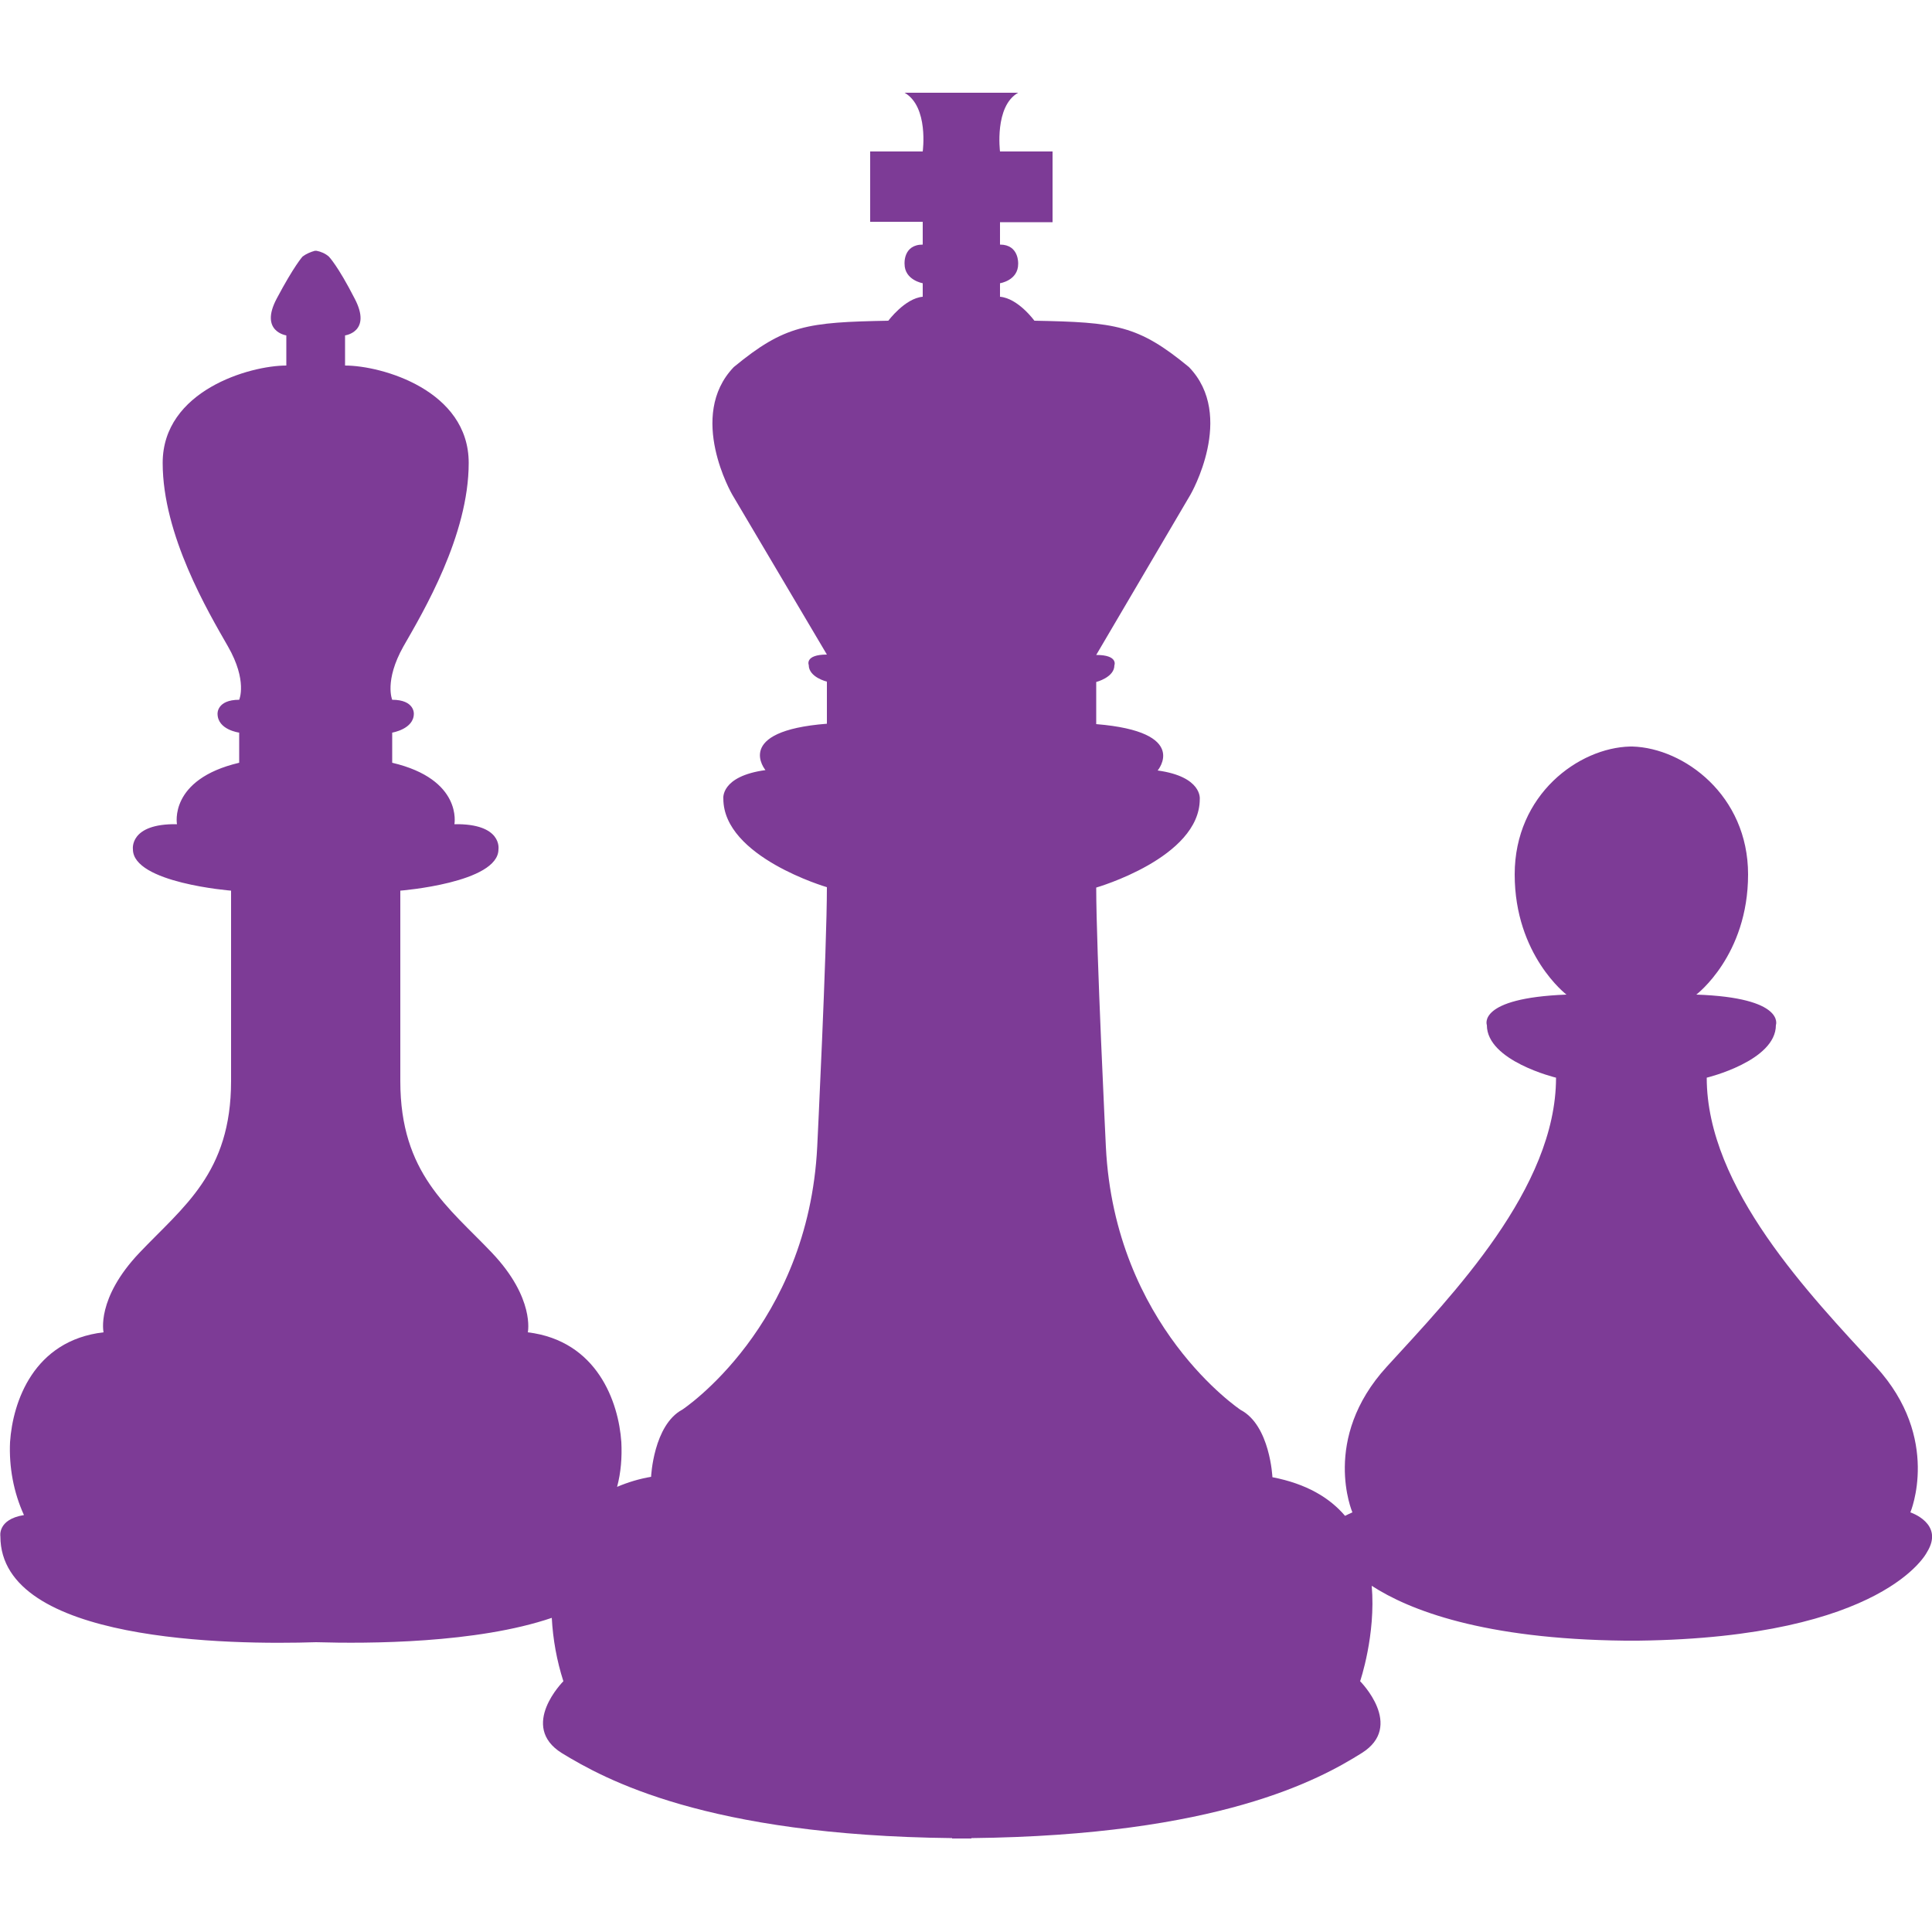 <?xml version="1.0" encoding="utf-8"?>
<!-- Generator: Adobe Illustrator 21.1.0, SVG Export Plug-In . SVG Version: 6.00 Build 0)  -->
<svg version="1.1" id="Layer_1" xmlns="http://www.w3.org/2000/svg" xmlns:xlink="http://www.w3.org/1999/xlink" x="0px" y="0px"
	 viewBox="0 0 500 500" style="enable-background:new 0 0 500 500;" xml:space="preserve">
<style type="text/css">
	.st0{display:none;}
	.st1{display:inline;}
	.st2{fill:#7d3b96;}
	.st3{fill:#7d3b96;}
</style>
<g id="Layer_1_1_" class="st0">
	<g class="st1">
		<path class="st2" d="M464.3,100v242.9c0,9.8-3.5,18.2-10.5,25.2s-15.4,10.5-25.2,10.5H307.1c0,5.5,1.2,11.3,3.6,17.3
			s4.8,11.3,7.1,15.8c2.4,4.5,3.6,7.8,3.6,9.7c0,3.9-1.4,7.2-4.2,10c-2.8,2.8-6.2,4.2-10,4.2H192.9c-3.9,0-7.2-1.4-10-4.2
			c-2.8-2.8-4.2-6.2-4.2-10c0-2.1,1.2-5.4,3.6-9.8c2.4-4.5,4.8-9.7,7.1-15.6c2.4-6,3.6-11.8,3.6-17.4H71.4
			c-9.8,0-18.2-3.5-25.2-10.5s-10.5-15.4-10.5-25.2V100c0-9.8,3.5-18.2,10.5-25.2s15.4-10.5,25.2-10.5h357.1
			c9.8,0,18.2,3.5,25.2,10.5C460.8,81.8,464.3,90.2,464.3,100z M435.7,285.7V100c0-1.9-0.7-3.6-2.1-5s-3.1-2.1-5-2.1H71.4
			c-1.9,0-3.6,0.7-5,2.1s-2.1,3.1-2.1,5v185.7c0,1.9,0.7,3.6,2.1,5s3.1,2.1,5,2.1h357.1c1.9,0,3.6-0.7,5-2.1
			C435,289.3,435.7,287.6,435.7,285.7z"/>
	</g>
</g>
<g id="Layer_8" class="st0">
	<g class="st1">
		<path class="st2" d="M492.9,278.6v92.9c0,5.4-1.4,10.3-4.2,15c-2.8,4.6-6.7,8.1-11.6,10.5l-100,50c-3.7,2.1-8,3.1-12.7,3.1
			c-4.8,0-9-1-12.7-3.1l-100-50c-0.6-0.3-1.1-0.6-1.6-0.9c-0.3,0.3-0.8,0.6-1.6,0.9l-100,50c-3.7,2.1-8,3.1-12.7,3.1
			c-4.8,0-9-1-12.7-3.1l-100-50c-4.9-2.4-8.8-5.9-11.6-10.5s-4.2-9.6-4.2-15v-92.9c0-5.7,1.6-10.9,4.8-15.6
			c3.2-4.8,7.4-8.3,12.6-10.7l96.9-41.5v-89.3c0-5.7,1.6-10.9,4.8-15.6c3.2-4.8,7.4-8.3,12.6-10.7l100-42.9
			c3.4-1.5,7.1-2.2,11.2-2.2c4,0,7.7,0.7,11.2,2.2l100,42.9c5.2,2.4,9.4,6,12.6,10.7c3.2,4.8,4.8,10,4.8,15.6v89.3l96.9,41.5
			c5.4,2.4,9.6,6,12.7,10.7C491.3,267.7,492.9,272.9,492.9,278.6z M135.7,312.9l90.2-38.6l-90.2-38.6l-90.2,38.6L135.7,312.9z
			 M150,414.3l85.7-42.9v-70.1L150,337.9V414.3z M250,162.9l98.4-42.2L250,78.6l-98.4,42.2L250,162.9z M264.3,247.5l85.7-36.8v-59.4
			l-85.7,36.6V247.5z M364.3,312.9l90.2-38.6l-90.2-38.6l-90.2,38.6L364.3,312.9z M378.6,414.3l85.7-42.9v-70.1l-85.7,36.6
			L378.6,414.3L378.6,414.3z"/>
	</g>
</g>
<g id="Layer_7" class="st0">
	<g class="st1">
		<path class="st2" d="M392.9,92.9v171.4c0,12.8-2.5,25.5-7.5,38.1s-11.2,23.7-18.5,33.5c-7.4,9.7-16.1,19.2-26.3,28.5
			c-10.2,9.2-19.6,16.9-28.2,23s-17.6,11.9-27,17.3s-16,9.1-20,11c-3.9,1.9-7.1,3.4-9.5,4.5c-1.8,0.9-3.7,1.3-5.8,1.3
			s-4-0.4-5.8-1.3c-2.4-1-5.5-2.5-9.5-4.5c-3.9-1.9-10.6-5.6-20-11s-18.4-11.2-27-17.3c-8.6-6.1-18-13.8-28.2-23s-19-18.7-26.3-28.5
			c-7.4-9.7-13.5-20.9-18.5-33.5s-7.5-25.3-7.5-38.1V92.9c0-3.9,1.4-7.2,4.2-10c2.8-2.8,6.2-4.2,10-4.2h257.1c3.9,0,7.2,1.4,10,4.2
			C391.4,85.6,392.9,89,392.9,92.9z M350,264.3V121.4H250v253.8c17.7-9.4,33.6-19.6,47.5-30.6C332.5,317.3,350,290.5,350,264.3z"/>
	</g>
</g>
<g id="Layer_6" class="st0">
	<g class="st1">
		<path class="st2" d="M164.1,57.7c26.3-5.1,55-7.7,85.9-7.7c31,0,59.6,2.6,85.9,7.7s47.2,12.1,62.5,20.9s23,18.3,23,28.6v28.6
			c0,10.3-7.7,19.8-23,28.6s-36.2,15.7-62.5,20.9c-26.3,5.1-55,7.7-85.9,7.7c-31,0-59.6-2.6-85.9-7.7c-26.3-5.1-47.2-12.1-62.5-20.9
			c-15.3-8.8-23-18.3-23-28.6v-28.6c0-10.3,7.7-19.8,23-28.6S137.7,62.8,164.1,57.7z M151.1,211.8c30.7,6.4,63.6,9.6,98.9,9.6
			s68.2-3.2,98.9-9.6c30.7-6.4,54.8-15.8,72.5-28.3v37.9c0,10.3-7.7,19.8-23,28.6c-15.3,8.8-36.2,15.7-62.5,20.9
			c-26.3,5.1-55,7.7-85.9,7.7c-31,0-59.6-2.6-85.9-7.7s-47.2-12.1-62.5-20.9c-15.3-8.8-23-18.3-23-28.6v-37.9
			C96.3,196,120.5,205.4,151.1,211.8z M151.1,297.5c30.7,6.4,63.6,9.6,98.9,9.6s68.2-3.2,98.9-9.6s54.8-15.8,72.5-28.3v37.9
			c0,10.3-7.7,19.8-23,28.6c-15.3,8.8-36.2,15.7-62.5,20.9c-26.3,5.1-55,7.7-85.9,7.7c-31,0-59.6-2.6-85.9-7.7s-47.2-12.1-62.5-20.9
			s-23-18.3-23-28.6v-37.9C96.3,281.7,120.5,291.1,151.1,297.5z M151.1,383.3c30.7,6.4,63.6,9.6,98.9,9.6s68.2-3.2,98.9-9.6
			s54.8-15.8,72.5-28.3v37.9c0,10.3-7.7,19.8-23,28.6c-15.3,8.8-36.2,15.7-62.5,20.9c-26.3,5.1-55,7.7-85.9,7.7
			c-31,0-59.6-2.6-85.9-7.7s-47.2-12.1-62.5-20.9s-23-18.3-23-28.6V355C96.3,367.4,120.5,376.9,151.1,383.3z"/>
	</g>
</g>
<g id="Layer_5" class="st0">
	<g class="st1">
		<path class="st2" d="M450,92.9v85.7H50V92.9H450z M450,207.1v85.7H50v-85.7L450,207.1L450,207.1z M450,321.4v85.7H50v-85.7
			L450,321.4L450,321.4z M78.6,150h228.6v-28.6H78.6V150z M78.6,264.3h228.6v-28.6H78.6V264.3z M78.6,378.6h228.6V350H78.6V378.6z
			 M422.3,150.9c4.2-4.2,6.2-9.2,6.2-15.2c0-5.9-2.1-11-6.2-15.2c-4.2-4.2-9.2-6.2-15.2-6.2s-11,2.1-15.2,6.2
			c-4.2,4.2-6.2,9.2-6.2,15.2s2.1,11,6.2,15.2c4.2,4.2,9.2,6.2,15.2,6.2C413.1,157.1,418.2,155.1,422.3,150.9z M422.3,265.2
			c4.2-4.2,6.2-9.2,6.2-15.2c0-5.9-2.1-11-6.2-15.2c-4.2-4.2-9.2-6.2-15.2-6.2s-11,2.1-15.2,6.2c-4.2,4.2-6.2,9.2-6.2,15.2
			c0,6,2.1,11,6.2,15.2c4.2,4.2,9.2,6.2,15.2,6.2C413.1,271.4,418.2,269.3,422.3,265.2z M422.3,379.5c4.2-4.2,6.2-9.2,6.2-15.2
			s-2.1-11-6.2-15.2c-4.2-4.2-9.2-6.2-15.2-6.2s-11,2.1-15.2,6.2c-4.2,4.2-6.2,9.2-6.2,15.2s2.1,11,6.2,15.2
			c4.2,4.2,9.2,6.2,15.2,6.2C413.1,385.7,418.2,383.6,422.3,379.5z"/>
	</g>
</g>
<g id="Layer_4" class="st0">
	<g class="st1">
		<path class="st2" d="M428.6,192.9h-21.4v28.6h21.4c3.8,0,7.1,3.3,7.1,7.1v42.9c0,3.8-3.3,7.1-7.1,7.1h-21.4v28.6h21.4
			c3.8,0,7.1,3.3,7.1,7.1v42.9c0,3.8-3.3,7.1-7.1,7.1h-21.4v50c0,19.6-16.1,35.7-35.7,35.7H100c-19.6,0-35.7-16.1-35.7-35.7V85.7
			C64.3,66.1,80.4,50,100,50h271.4c19.6,0,35.7,16.1,35.7,35.7v50h21.4c3.8,0,7.1,3.3,7.1,7.1v42.9
			C435.7,189.5,432.4,192.9,428.6,192.9z M378.6,85.7c0-3.8-3.3-7.1-7.1-7.1H100c-3.8,0-7.1,3.3-7.1,7.1v328.6
			c0,3.8,3.3,7.1,7.1,7.1h271.4c3.8,0,7.1-3.3,7.1-7.1V85.7H378.6z M332.4,326.3c0,18.8-11.8,37.9-32.4,37.9H171.4
			c-20.5,0-32.4-19.2-32.4-37.9c0-31.5,6.7-83.5,48.2-83.5h1.1c14.7,8.7,29.7,19.4,47.3,19.4s32.6-10.7,47.3-19.4
			C325.7,242.9,332.4,293.5,332.4,326.3z M235.7,251.6c-31.9,0-58-25.9-58-57.8c0-32.1,26.1-58,58-58s58,25.9,58,58
			C293.8,225.7,267.6,251.6,235.7,251.6z"/>
	</g>
</g>
<g id="Layer_3" class="st0">
	<g class="st1">
		<path class="st2" d="M383.1,200v35.7H197.4c-14,0-28.6,3.5-44,10.6c-15.3,7.1-27.5,16-36.6,26.7l-75.2,88.4l-1.1,1.3
			c0-0.6,0-1.5-0.1-2.8s-0.1-2.2-0.1-2.8V142.9c0-13.7,4.9-25.4,14.7-35.3c9.8-9.8,21.6-14.7,35.3-14.7h71.4
			c13.7,0,25.4,4.9,35.3,14.7c9.8,9.8,14.7,21.6,14.7,35.3v7.1h121.4c13.7,0,25.4,4.9,35.3,14.7S383.1,186.3,383.1,200z
			 M459.7,276.8c0,4.6-2.3,9.5-6.9,14.7l-75,88.4c-6.4,7.6-15.4,14-26.9,19.3s-22.2,7.9-32,7.9H76c-5.1,0-9.6-1-13.5-2.9
			s-5.9-5.1-5.9-9.6c0-4.6,2.3-9.5,6.9-14.7l75-88.4c6.4-7.6,15.4-14,26.9-19.3s22.2-7.9,32-7.9h242.9c5.1,0,9.6,1,13.5,2.9
			C457.7,269.1,459.7,272.3,459.7,276.8z"/>
	</g>
</g>
<g id="Layer_2">
	<g id="Layer_1_2_">
		<path class="st3" d="M498.7,401.7c0,0-10.8,22.1-74.7,22.9l0,0h-3.5l0,0c-36.6-0.4-55.8-7.9-65.5-14.2c1.1,12.7-3,24.7-3,24.7
			s11.6,11.6,0.4,18.6c-11,6.9-37.2,21.3-101,22v0.1c-0.8,0-1.7,0-2.5,0c-0.8,0-1.6,0-2.5,0v-0.1c-63.8-0.7-90-15.3-101-22
			c-11.2-7,0.4-18.6,0.4-18.6c-1.7-5.3-2.7-10.8-3-16.4c-19.4,6.6-47.4,6.7-61,6.3c-22,0.7-81.7,0.1-81.7-27.4c0,0-0.8-4.4,6.1-5.5
			c-2.7-5.9-3.9-12.5-3.6-18.9c0.7-10.4,6.1-26.3,24.2-28.4c0,0-2-8.7,9.3-20.6s23.7-20.6,23.7-44.4v-49.3c0,0-25.4-2-25.4-10.7
			c0,0-1-6.7,11.4-6.5c0,0-2.2-11.6,16.1-15.9v-7.8c0,0-5.6-0.7-5.6-4.9c0,0-0.2-3.6,5.6-3.6c0,0,2.2-4.9-2.9-13.8
			c-5.1-8.9-16.9-28.8-16.9-47.5s22.5-25.2,32-25.2v-7.8c0,0-7-1-2.5-9.5s6.7-10.9,6.7-10.9c0.9-0.7,2.1-1.2,3.2-1.5l0,0h0.1h0.3
			l0,0c1.1,0.2,2.3,0.7,3.2,1.5c0,0,2.3,2.3,6.7,10.9c4.5,8.6-2.5,9.5-2.5,9.5v7.8c9.5,0,32,6.4,32,25.2s-11.8,38.6-16.9,47.5
			c-5,8.9-2.9,13.8-2.9,13.8c5.8,0,5.6,3.6,5.6,3.6c0,4-5.6,4.9-5.6,4.9v7.8c18.3,4.3,16.1,15.9,16.1,15.9
			c12.5-0.2,11.4,6.5,11.4,6.5c0,8.7-25.4,10.7-25.4,10.7v49.3c0,23.9,12.5,32.6,23.7,44.4s9.3,20.6,9.3,20.6
			c18,2.2,23.5,18.1,24.2,28.4c0.2,3.9-0.1,7.9-1.1,11.6c2.8-1.2,5.8-2.1,8.8-2.6c0,0,0.6-13.4,8.1-17.4c0,0,32.6-21.5,34.9-68.1
			c0,0,2.5-51.2,2.5-67.1c0,0-26.8-7.8-26.8-22.9c0,0-0.8-5.8,10.9-7.4c0,0-8.5-10.1,15.9-12v-10.9c0,0-4.7-1.1-4.7-4.3
			c0,0-1.1-2.7,4.7-2.7L189.5,128c0,0-11.8-20.3,0.4-33c13.2-10.9,19-11.6,40-12c0,0,4.3-5.8,8.9-6.2v-3.5c0,0-4.7-0.8-4.7-5
			c0,0-0.4-5,4.7-5v-5.9h-13.6V39.2h13.6c0,0,1.6-11.6-4.7-15.2h29.4c-6.2,3.5-4.7,15.2-4.7,15.2h13.6v18.3h-13.6v5.8
			c5,0,4.7,5,4.7,5c0,4.3-4.7,5-4.7,5v3.5c4.7,0.4,8.9,6.2,8.9,6.2c21,0.4,26.8,1.1,40,12c12.2,12.6,0.4,33,0.4,33l-24.4,41.5
			c5.8,0,4.7,2.7,4.7,2.7c0,3.1-4.7,4.3-4.7,4.3v10.9c24.4,2,15.9,12,15.9,12c11.6,1.6,10.9,7.4,10.9,7.4
			c0,15.2-26.8,22.9-26.8,22.9c0,15.9,2.5,67.1,2.5,67.1c2.3,46.5,34.9,68.1,34.9,68.1c7.6,4,8.2,17.4,8.2,17.4
			c8.8,1.7,14.8,5.3,18.8,10c0.6-0.3,1.2-0.6,1.9-0.9c0,0-8.2-19,8.9-37.7c17-18.6,43.8-46.2,43.8-74.8c0,0-17.9-4.3-17.9-13.6
			c0,0-2.7-7,20.6-7.9c0,0-13.4-10.2-13.4-31.1c0-20.7,16.6-32.8,29.9-33.1l0,0h0.3h0.3l0,0c13.3,0.4,29.9,12.6,29.9,33.1
			c0,21-13.4,31.1-13.4,31.1c23.2,0.8,20.6,7.9,20.6,7.9c0,9.3-17.9,13.6-17.9,13.6c0,28.6,26.8,56.3,43.8,74.8
			c17,18.6,8.9,37.7,8.9,37.7S503.3,394.3,498.7,401.7z"/>
	</g>
</g>
</svg>
